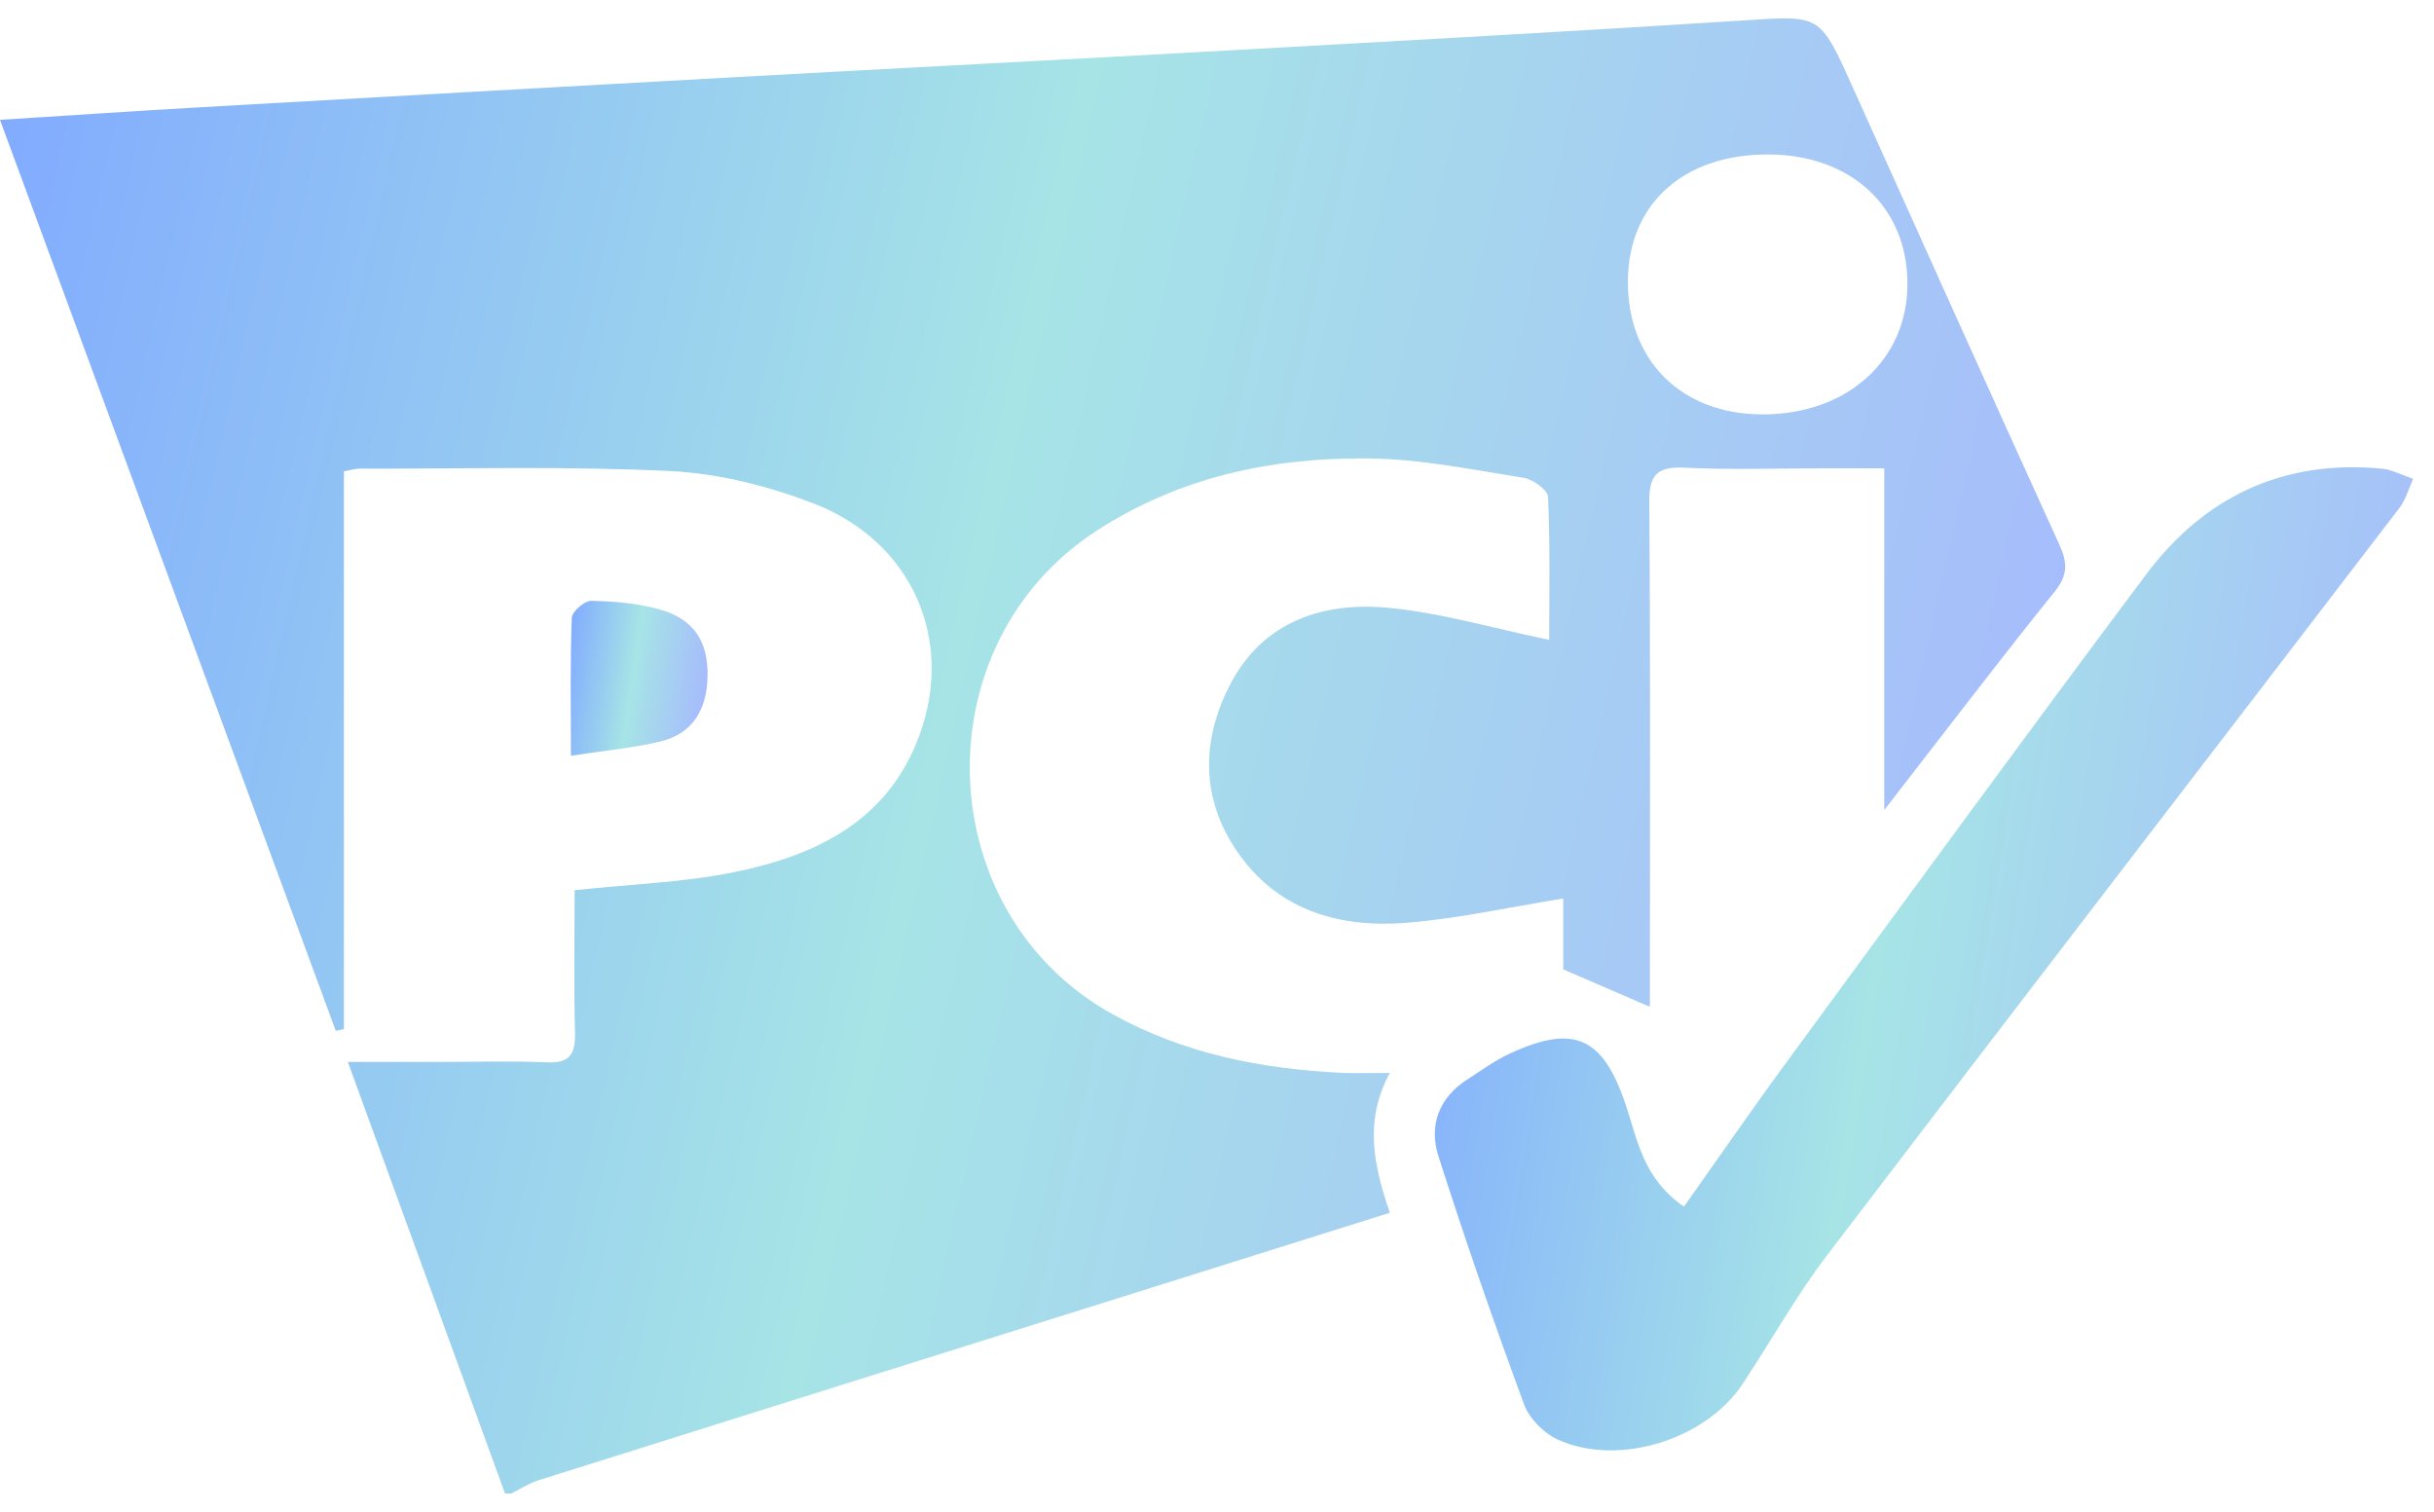 <?xml version="1.0" encoding="UTF-8"?> <svg xmlns="http://www.w3.org/2000/svg" width="66" height="41" viewBox="0 0 66 41" fill="none"><g id="Layer_1" clip-path="url(#clip0_226_16987)"><path id="Vector" d="M13.695 40.5C12.293 36.649 10.889 32.798 9.432 28.795C10.345 28.795 11.177 28.795 12.009 28.795C12.946 28.795 13.887 28.763 14.822 28.807C15.434 28.836 15.605 28.6 15.592 28.02C15.559 26.723 15.581 25.423 15.581 24.139C17.078 23.978 18.502 23.932 19.879 23.655C22.096 23.209 24.058 22.284 24.921 19.965C25.898 17.343 24.733 14.678 22.045 13.645C20.819 13.174 19.477 12.836 18.172 12.773C15.364 12.636 12.548 12.713 9.733 12.708C9.624 12.708 9.516 12.747 9.325 12.781V27.904C9.251 27.921 9.179 27.937 9.106 27.954C6.088 19.761 3.068 11.572 0 3.25C1.869 3.132 3.615 3.012 5.359 2.913C10.207 2.636 15.056 2.36 19.906 2.094C24.386 1.846 28.868 1.617 33.348 1.365C37.999 1.105 42.649 0.851 47.297 0.553C49.345 0.421 49.342 0.379 50.202 2.285C52.076 6.442 53.943 10.603 55.834 14.753C56.057 15.24 56.088 15.577 55.72 16.034C54.198 17.926 52.727 19.86 51.093 21.965V12.699C50.455 12.699 49.903 12.699 49.35 12.699C48.128 12.699 46.903 12.743 45.686 12.682C44.938 12.644 44.714 12.87 44.721 13.627C44.755 17.884 44.738 22.14 44.738 26.394C44.738 26.699 44.738 27.003 44.738 27.301C43.969 26.969 43.259 26.661 42.389 26.285V24.364C40.894 24.604 39.513 24.915 38.114 25.025C36.37 25.16 34.747 24.717 33.651 23.236C32.55 21.748 32.539 20.09 33.389 18.501C34.268 16.859 35.857 16.326 37.586 16.476C39.027 16.601 40.443 17.029 42.008 17.35C42.008 16.151 42.035 14.811 41.977 13.474C41.968 13.284 41.563 12.993 41.308 12.954C39.911 12.735 38.507 12.444 37.102 12.431C34.487 12.403 31.985 12.93 29.732 14.394C24.962 17.492 25.203 24.763 30.185 27.511C32.119 28.578 34.217 28.988 36.394 29.091C36.76 29.108 37.127 29.093 37.686 29.093C36.977 30.396 37.255 31.62 37.686 32.885C34.843 33.78 32.062 34.654 29.282 35.526C24.388 37.063 19.492 38.597 14.6 40.139C14.343 40.219 14.109 40.377 13.865 40.498H13.694L13.695 40.5ZM47.945 4.188C45.648 4.183 44.154 5.532 44.142 7.62C44.13 9.778 45.592 11.23 47.78 11.237C50.086 11.244 51.732 9.76 51.722 7.682C51.713 5.603 50.19 4.194 47.943 4.188H47.945Z" fill="url(#paint0_linear_226_16987)"></path><path id="Vector_2" d="M45.66 32.723C46.607 31.386 47.486 30.107 48.404 28.857C51.659 24.419 54.901 19.973 58.199 15.57C59.771 13.472 61.912 12.456 64.576 12.707C64.868 12.735 65.149 12.889 65.434 12.985C65.313 13.25 65.236 13.547 65.063 13.773C59.889 20.532 54.694 27.277 49.535 34.048C48.695 35.151 48.018 36.375 47.249 37.533C46.243 39.046 43.878 39.78 42.235 39.033C41.859 38.862 41.467 38.462 41.325 38.077C40.504 35.849 39.723 33.605 39.003 31.345C38.743 30.529 39.008 29.77 39.783 29.274C40.164 29.029 40.533 28.756 40.94 28.568C42.683 27.762 43.459 28.12 44.078 29.941C44.4 30.888 44.538 31.941 45.662 32.721L45.66 32.723Z" fill="url(#paint1_linear_226_16987)"></path><path id="Vector_3" d="M15.481 20.493C15.481 19.113 15.459 17.93 15.505 16.75C15.512 16.582 15.852 16.288 16.033 16.292C16.649 16.305 17.282 16.357 17.873 16.521C18.812 16.781 19.205 17.388 19.186 18.344C19.169 19.231 18.791 19.896 17.897 20.108C17.146 20.286 16.372 20.356 15.479 20.493H15.481Z" fill="url(#paint2_linear_226_16987)"></path></g><defs><linearGradient id="paint0_linear_226_16987" x1="0.153" y1="0.502" x2="60.984" y2="14.25" gradientUnits="userSpaceOnUse"><stop stop-color="#81AAFF"></stop><stop offset="0.464" stop-color="#A6E4E6"></stop><stop offset="1" stop-color="#A6B7FF"></stop></linearGradient><linearGradient id="paint1_linear_226_16987" x1="38.979" y1="12.672" x2="68.505" y2="17.416" gradientUnits="userSpaceOnUse"><stop stop-color="#81AAFF"></stop><stop offset="0.464" stop-color="#A6E4E6"></stop><stop offset="1" stop-color="#A6B7FF"></stop></linearGradient><linearGradient id="paint2_linear_226_16987" x1="15.486" y1="16.292" x2="19.639" y2="16.884" gradientUnits="userSpaceOnUse"><stop stop-color="#81AAFF"></stop><stop offset="0.464" stop-color="#A6E4E6"></stop><stop offset="1" stop-color="#A6B7FF"></stop></linearGradient><clipPath id="clip0_226_16987"><rect width="65.434" height="40" fill="white" transform="translate(0 0.5)"></rect></clipPath></defs></svg> 